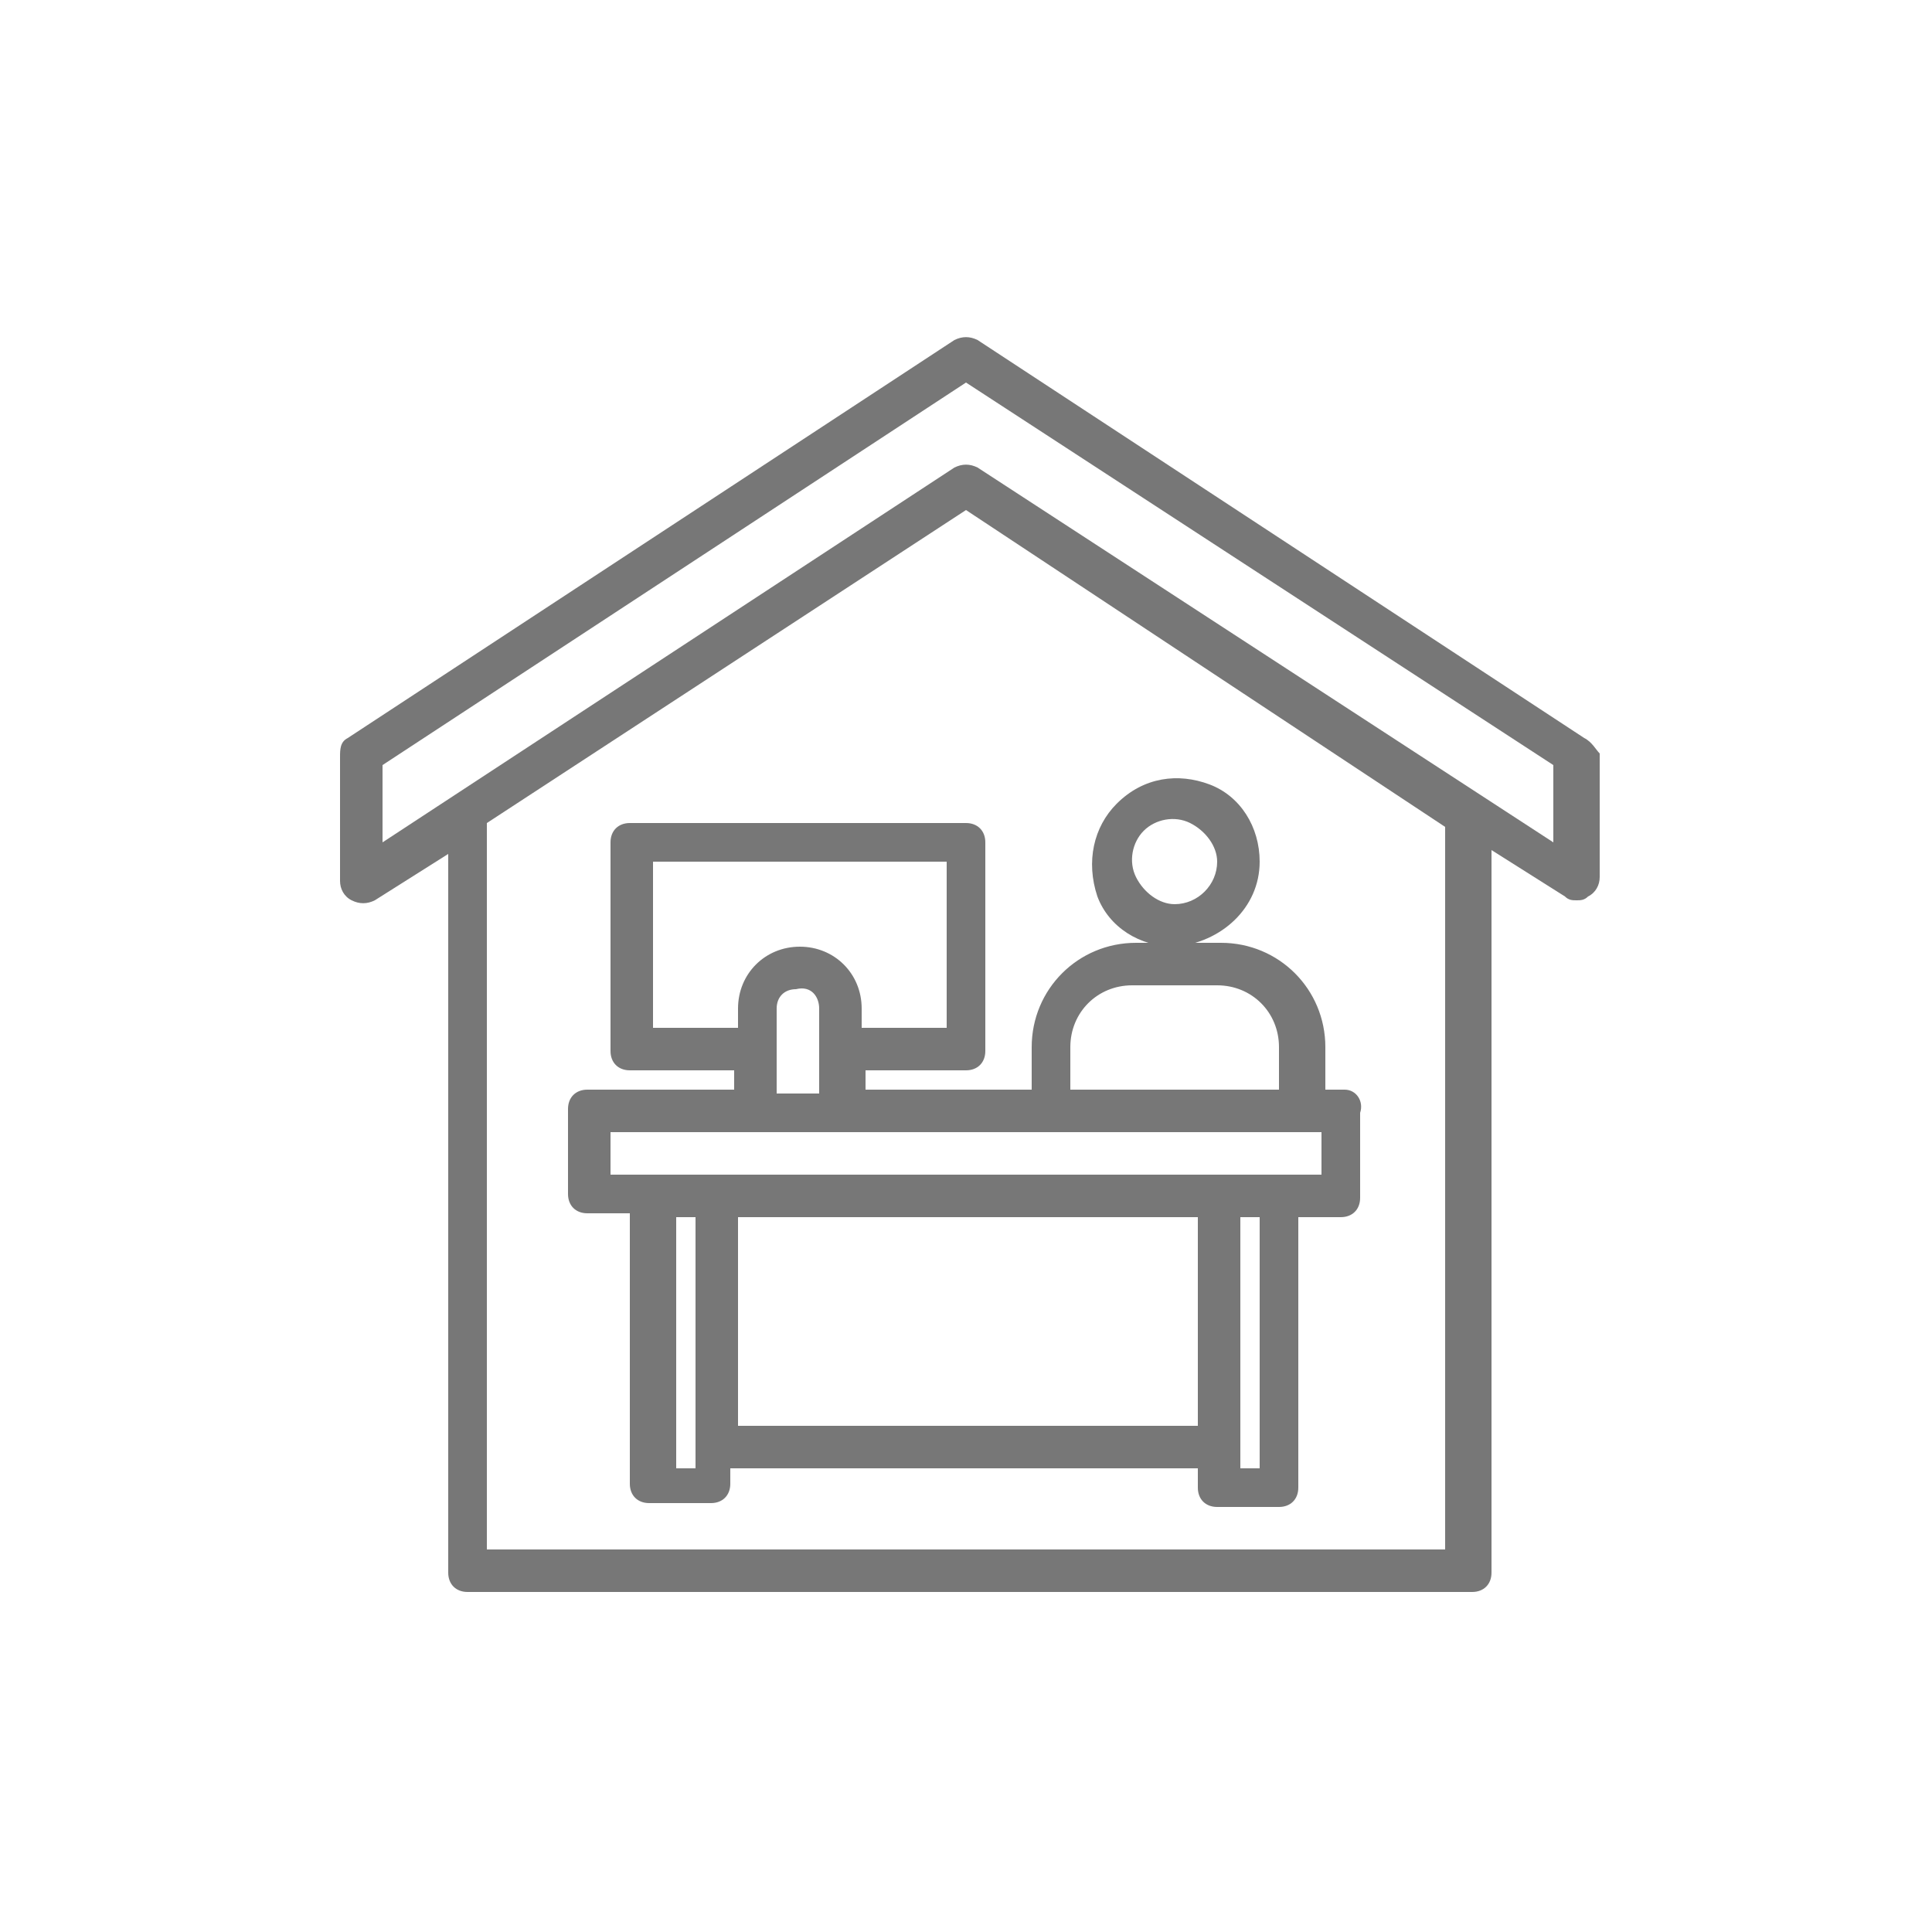 <?xml version="1.0" encoding="utf-8"?>
<!-- Generator: Adobe Illustrator 21.0.2, SVG Export Plug-In . SVG Version: 6.00 Build 0)  -->
<svg version="1.1" id="Capa_1" xmlns="http://www.w3.org/2000/svg" xmlns:xlink="http://www.w3.org/1999/xlink" x="0px" y="0px"
	 viewBox="0 0 50 50" style="enable-background:new 0 0 50 50;" xml:space="preserve">
<style type="text/css">
	.st0{fill:#FFFFFF;}
	.st1{fill:#5BA1CB;}
	.st2{fill:#197490;}
	.st3{fill:#B2B2B2;}
	.st4{fill-rule:evenodd;clip-rule:evenodd;fill:#C43D31;}
	.st5{fill-rule:evenodd;clip-rule:evenodd;fill:#EEC940;}
	.st6{fill-rule:evenodd;clip-rule:evenodd;fill:#FFFFFF;}
	.st7{fill-rule:evenodd;clip-rule:evenodd;fill:#456BAC;}
	.st8{fill-rule:evenodd;clip-rule:evenodd;fill:#4F8852;}
	.st9{fill-rule:evenodd;clip-rule:evenodd;}
	.st10{fill:none;stroke:#197490;stroke-miterlimit:10;}
	.st11{fill:#D8D9DD;}
	.st12{fill:#777777;}
	.st13{fill:#B20053;}
	.st14{fill:#6EAA6F;}
	.st15{fill:none;stroke:#70A83B;stroke-miterlimit:10;}
	.st16{fill:#2D863F;}
	.st17{fill:none;stroke:#B2B2B2;stroke-miterlimit:10;}
	.st18{fill:none;stroke:#040006;stroke-miterlimit:10;}
	.st19{fill:none;stroke:#5BA1CB;stroke-miterlimit:10;}
	.st20{fill:#C43D31;}
</style>
<g>
	<g>
		<path class="st12" d="M32.6,22.3c0-0.9-0.5-1.7-1.3-2c-0.8-0.3-1.7-0.2-2.4,0.5c-0.6,0.6-0.8,1.5-0.5,2.4c0.3,0.8,1.1,1.3,2,1.3
			C31.6,24.4,32.6,23.5,32.6,22.3L32.6,22.3z M30.4,23.4c-0.4,0-0.8-0.3-1-0.7c-0.2-0.4-0.1-0.9,0.2-1.2c0.3-0.3,0.8-0.4,1.2-0.2
			c0.4,0.2,0.7,0.6,0.7,1C31.5,22.9,31,23.4,30.4,23.4L30.4,23.4z M30.4,23.4"/>
		<path class="st12" d="M41,19.1L25.3,8.8c-0.2-0.1-0.4-0.1-0.6,0L9,19.1c-0.2,0.1-0.2,0.3-0.2,0.5v3.2c0,0.2,0.1,0.4,0.3,0.5
			c0.2,0.1,0.4,0.1,0.6,0l1.9-1.2v18.6c0,0.3,0.2,0.5,0.5,0.5h26c0.3,0,0.5-0.2,0.5-0.5V22l1.9,1.2c0.1,0.1,0.2,0.1,0.3,0.1
			c0.1,0,0.2,0,0.3-0.1c0.2-0.1,0.3-0.3,0.3-0.5v-3.2C41.3,19.4,41.2,19.2,41,19.1L41,19.1z M37.5,40.1H12.6V21.3L25,13.2l12.4,8.2
			V40.1z M40.2,21.8l-14.9-9.7c-0.2-0.1-0.4-0.1-0.6,0L9.9,21.8v-2L25,9.9l15.2,9.9V21.8z M40.2,21.8"/>
	</g>
	<path class="st12" d="M34.8,28.2h-0.5v-1.1c0-1.5-1.2-2.7-2.7-2.7h-2.2c-1.5,0-2.7,1.2-2.7,2.7v1.1h-4.3v-0.5H25
		c0.3,0,0.5-0.2,0.5-0.5v-5.4c0-0.3-0.2-0.5-0.5-0.5h-8.7c-0.3,0-0.5,0.2-0.5,0.5v5.4c0,0.3,0.2,0.5,0.5,0.5h2.7v0.5h-3.8
		c-0.3,0-0.5,0.2-0.5,0.5v2.2c0,0.3,0.2,0.5,0.5,0.5h1.1v7c0,0.3,0.2,0.5,0.5,0.5h1.6c0.3,0,0.5-0.2,0.5-0.5V38H31v0.5
		c0,0.3,0.2,0.5,0.5,0.5h1.6c0.3,0,0.5-0.2,0.5-0.5v-7h1.1c0.3,0,0.5-0.2,0.5-0.5v-2.2C35.3,28.5,35.1,28.2,34.8,28.2L34.8,28.2z
		 M27.7,27.1c0-0.9,0.7-1.6,1.6-1.6h2.2c0.9,0,1.6,0.7,1.6,1.6v1.1h-5.4V27.1z M16.9,26.6v-4.3h7.6v4.3h-2.2v-0.5
		c0-0.9-0.7-1.6-1.6-1.6s-1.6,0.7-1.6,1.6v0.5H16.9z M21.2,26.1v2.2h-1.1v-2.2c0-0.3,0.2-0.5,0.5-0.5C21,25.5,21.2,25.8,21.2,26.1
		L21.2,26.1z M18,38h-0.5v-6.5H18V38z M31,36.9H19.1v-5.4H31V36.9z M32.6,38h-0.5v-6.5h0.5V38z M34.2,30.4H15.8v-1.1h18.4V30.4z
		 M34.2,30.4"/>
</g>
</svg>

